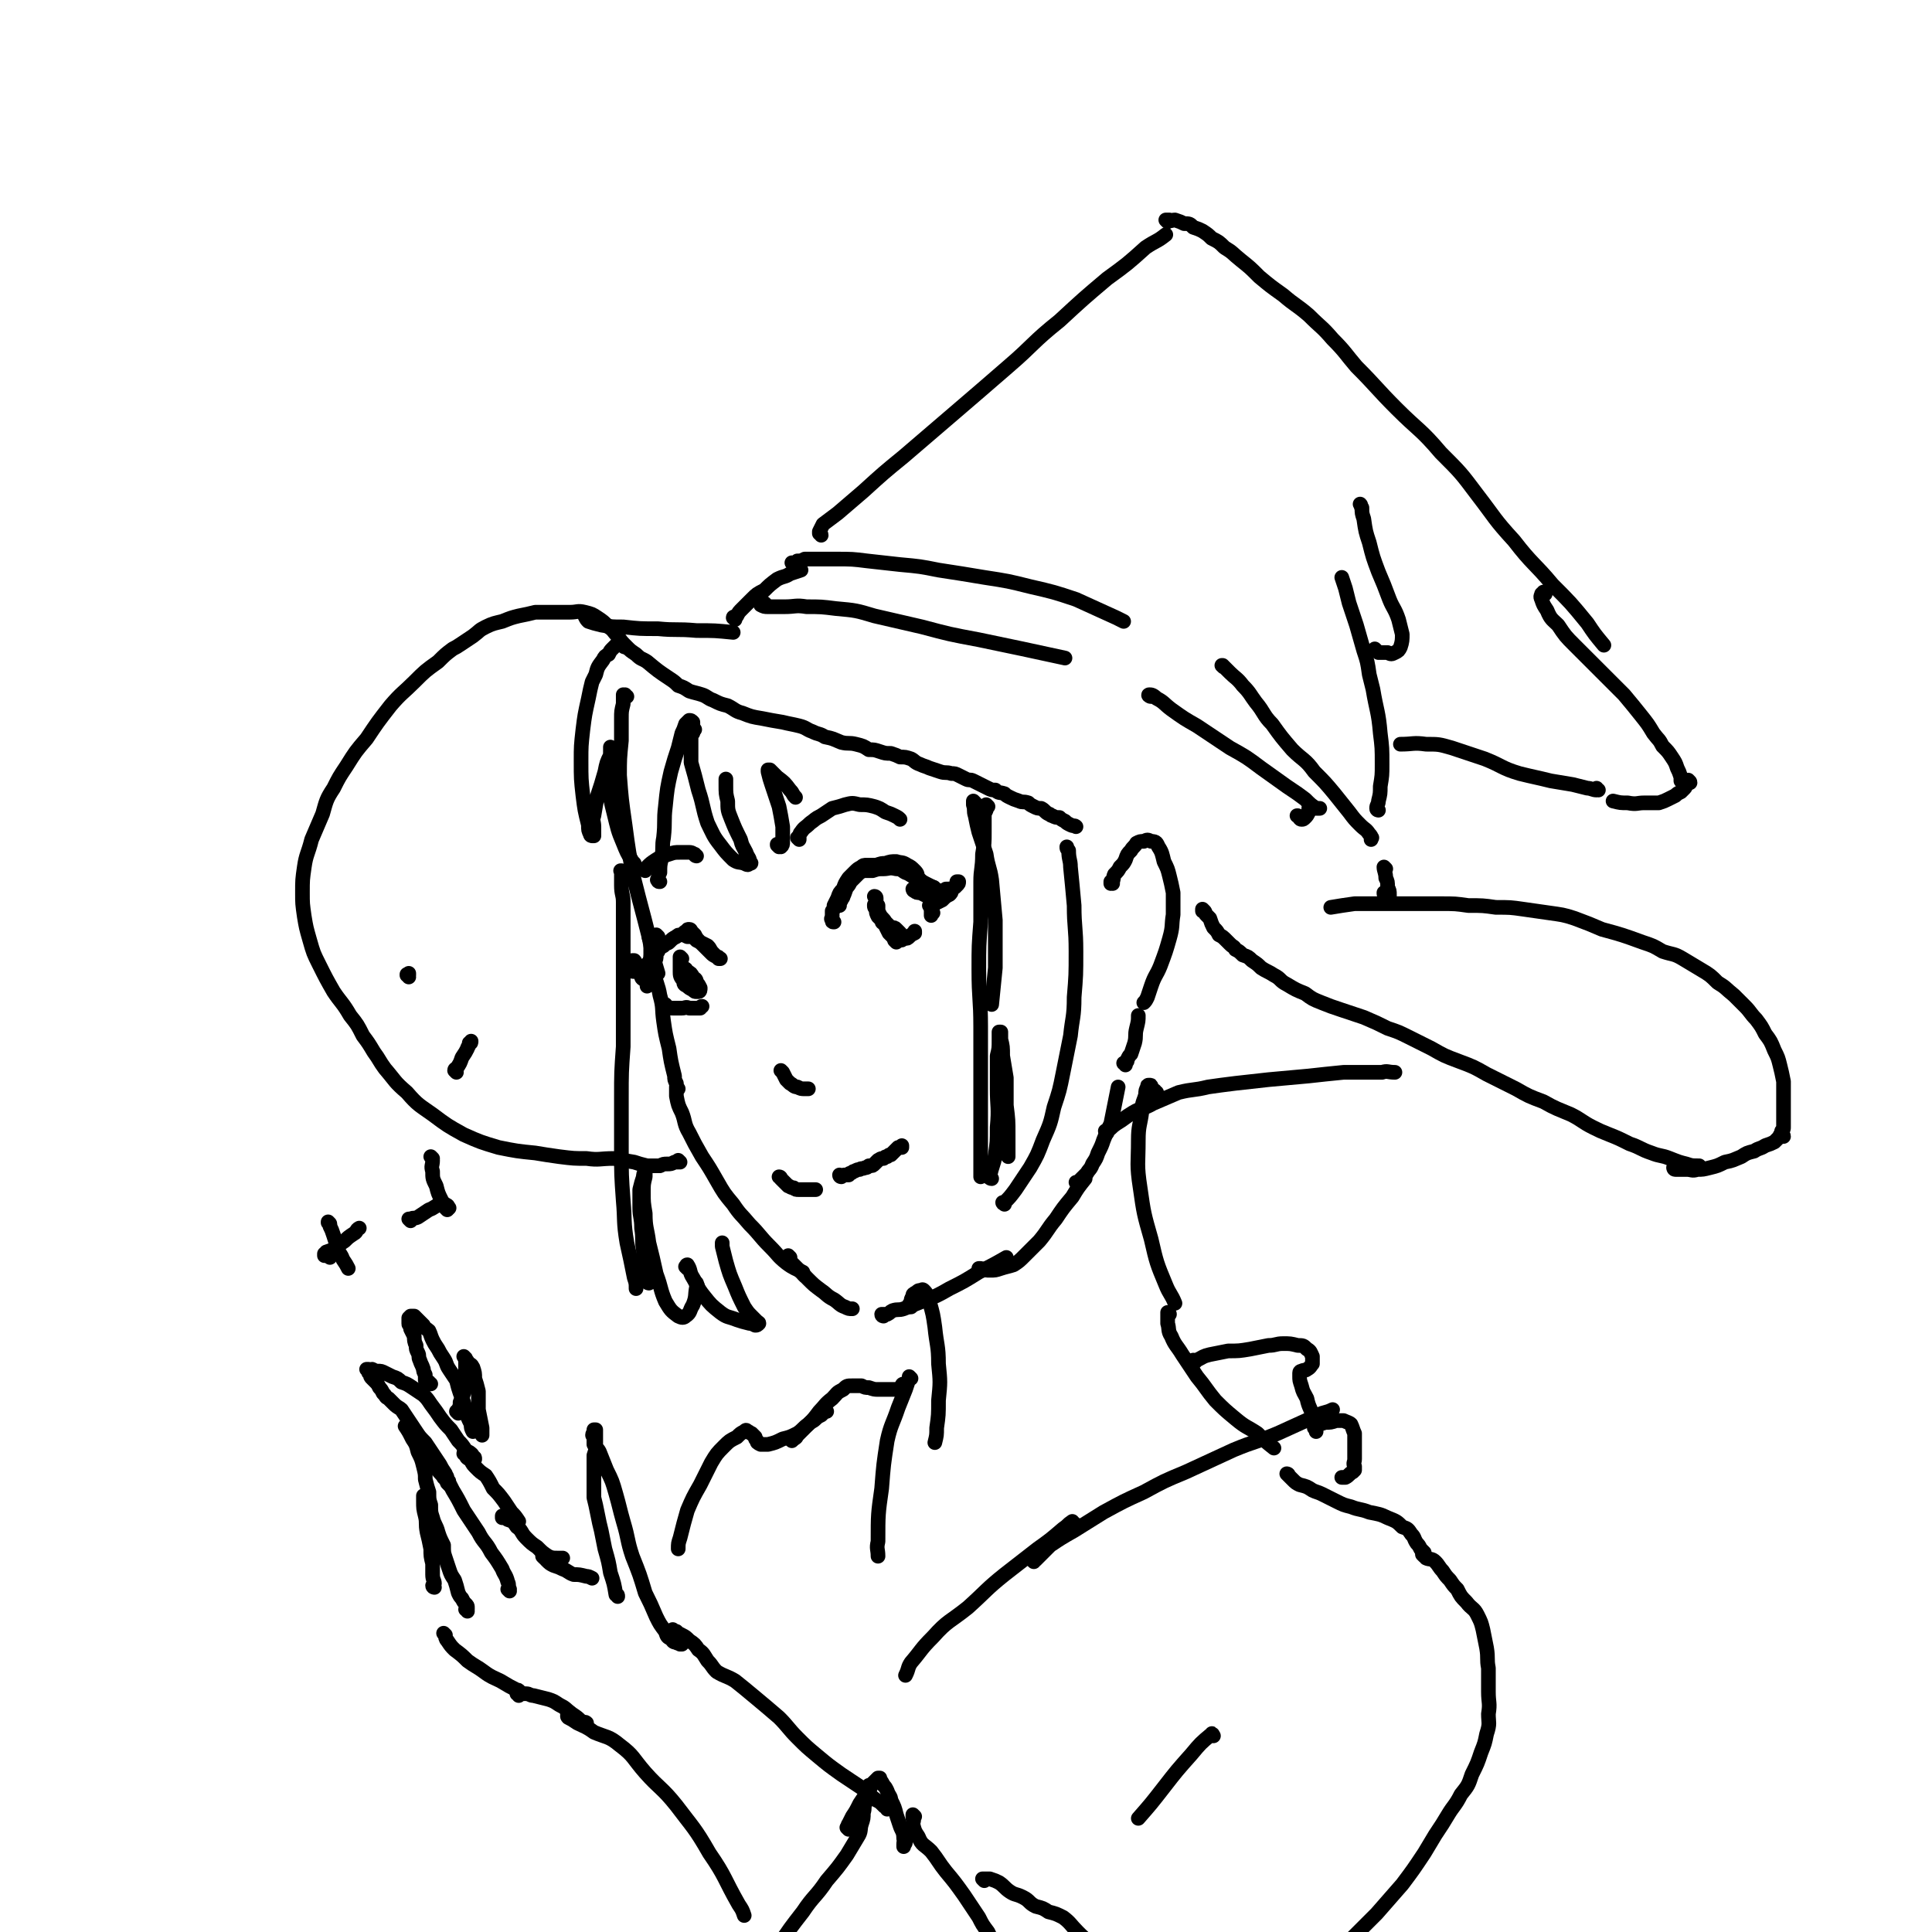 <svg viewBox='0 0 1054 1054' version='1.1' xmlns='http://www.w3.org/2000/svg' xmlns:xlink='http://www.w3.org/1999/xlink'><g fill='none' stroke='rgb(0,0,0)' stroke-width='8' stroke-linecap='round' stroke-linejoin='round'><path d='M342,380c-1,0 -1,0 -1,-1 -1,0 0,1 0,1 0,0 0,0 -1,-1 0,0 0,0 0,0 0,0 0,0 0,0 0,0 0,0 0,1 0,2 0,2 0,4 -1,4 -1,4 -1,8 0,6 0,6 0,12 -1,10 -1,10 -1,19 1,13 1,13 3,27 2,15 2,15 5,30 4,16 4,15 8,31 2,10 2,10 5,20 '/><path d='M355,512c0,0 -1,-1 -1,-1 0,1 1,2 1,3 0,3 0,3 0,7 1,5 1,5 2,10 1,6 2,6 3,12 2,7 1,7 2,14 1,7 1,7 3,15 1,7 1,7 3,15 0,2 0,2 1,4 '/><path d='M370,594c-1,0 -1,-2 -1,-1 0,2 0,3 0,5 1,5 1,5 3,9 2,5 1,6 4,11 3,6 3,6 7,13 4,6 4,6 8,13 4,7 4,7 9,13 4,6 4,5 9,11 6,6 5,6 11,12 5,5 4,5 9,9 4,3 5,3 9,5 0,1 0,1 1,2 '/><path d='M431,686c0,0 0,0 -1,-1 0,0 1,1 1,1 0,1 0,1 0,2 2,2 2,2 4,4 3,3 3,3 6,6 3,3 3,3 7,6 3,2 3,3 7,5 3,2 3,3 6,4 2,1 2,1 4,1 '/><path d='M482,718c0,0 -1,0 -1,-1 0,0 1,0 3,0 2,-1 1,-1 3,-2 3,-1 3,0 6,-1 5,-2 5,-2 10,-4 8,-3 8,-3 15,-7 8,-4 8,-4 16,-9 8,-4 8,-4 15,-8 '/><path d='M535,693c0,0 -1,-1 -1,-1 0,0 1,0 1,0 3,1 3,1 5,1 3,0 3,0 6,-1 3,-1 4,-1 7,-2 3,-2 3,-2 6,-5 4,-4 4,-4 8,-8 5,-6 4,-6 9,-12 4,-6 4,-6 9,-12 3,-5 3,-5 7,-10 '/><path d='M588,646c0,-1 0,-1 -1,-1 0,0 1,0 1,0 0,0 0,0 0,0 1,-1 1,-1 2,-2 1,-1 1,-1 3,-3 1,-2 2,-2 3,-5 2,-3 2,-3 3,-6 2,-4 2,-4 3,-7 2,-5 2,-5 4,-9 1,-5 1,-5 2,-10 1,-5 1,-5 2,-10 '/><path d='M614,581c0,0 0,-1 -1,-1 0,0 1,0 1,0 1,-1 1,-1 1,-2 1,-2 1,-2 2,-3 1,-3 1,-3 2,-6 1,-4 0,-4 1,-8 1,-4 1,-4 1,-7 '/><path d='M607,482c0,0 -1,0 -1,-1 0,0 0,1 0,1 2,-2 1,-3 2,-5 2,-2 2,-2 3,-4 2,-2 2,-2 3,-4 1,-3 1,-3 3,-5 1,-2 2,-2 3,-4 2,-1 2,-1 4,-1 2,-1 2,-1 4,0 3,0 3,1 4,3 2,3 2,4 3,8 2,4 2,4 3,8 1,4 1,4 2,9 0,6 0,6 0,12 -1,6 0,6 -2,13 -2,7 -2,7 -5,15 -2,5 -3,5 -5,11 -1,3 -1,3 -2,6 -1,2 -1,2 -2,3 '/><path d='M427,585c0,0 -1,-1 -1,-1 0,0 1,1 1,1 1,2 1,2 2,4 1,1 1,1 2,2 2,1 2,2 4,2 2,1 2,1 4,1 1,0 1,0 2,0 '/><path d='M426,643c0,0 0,-1 -1,-1 0,0 1,0 1,1 0,0 0,0 0,0 1,1 1,1 2,2 1,1 1,1 2,2 1,0 1,1 3,1 1,1 1,1 3,1 2,0 2,0 4,0 1,0 1,0 2,0 1,0 1,0 3,0 '/><path d='M459,642c0,0 -1,0 -1,-1 0,0 0,1 1,1 1,-1 1,-1 2,-1 1,0 1,0 2,0 0,-1 1,-1 1,-1 1,0 1,-1 2,-1 2,-1 2,-1 3,-1 1,-1 1,0 3,-1 1,0 1,0 2,-1 2,0 2,0 3,-1 1,-1 1,-1 2,-2 2,-1 1,-1 3,-1 1,-1 1,-1 2,-1 1,-1 1,-1 2,-1 1,-1 1,-1 2,-2 1,-1 1,-1 2,-2 1,0 1,0 2,0 0,-1 0,-1 0,-1 '/><path d='M458,494c0,-1 0,-1 -1,-1 0,0 1,0 1,0 0,0 0,0 0,0 0,0 0,0 0,-1 1,0 0,0 1,-1 0,-1 1,-1 1,-2 1,-2 1,-3 2,-5 1,-1 1,-1 2,-3 1,-1 1,-1 2,-2 1,-1 1,-1 2,-2 1,-1 1,-1 3,-2 3,0 3,0 5,0 3,-1 3,-1 6,-1 3,0 3,-1 7,0 3,0 3,1 5,2 3,1 3,2 6,3 3,2 3,2 5,3 2,1 2,1 4,2 '/><path d='M455,503c-1,0 -1,0 -1,-1 -1,-1 0,-1 0,-2 0,-1 0,-1 0,-3 1,-1 1,-1 1,-3 1,-2 1,-2 2,-4 1,-3 1,-3 3,-5 1,-3 1,-3 3,-6 2,-2 2,-2 3,-3 2,-2 2,-2 4,-3 1,-1 1,-1 3,-1 2,0 2,0 5,0 3,-1 3,-1 5,-1 3,-1 3,-1 6,-1 3,1 3,0 6,2 2,1 2,1 4,3 2,2 1,2 2,4 1,1 1,1 2,2 '/><path d='M499,486c0,0 -1,-1 -1,-1 0,0 0,1 1,1 1,1 1,1 3,1 2,1 2,1 4,2 2,0 2,0 4,0 1,0 1,0 3,0 2,-1 2,-1 4,-3 1,0 1,0 1,-1 '/><path d='M510,485c0,0 -1,-1 -1,-1 1,0 1,1 2,2 2,0 2,0 3,0 2,0 2,0 4,-1 1,0 1,0 3,-1 1,-1 1,-1 1,-1 1,-1 1,-1 1,-2 -1,0 -1,0 -1,0 0,0 0,0 0,0 '/><path d='M511,488c0,0 -1,0 -1,-1 0,0 0,1 1,1 1,-1 1,-1 3,-2 1,0 1,0 2,-1 1,0 1,0 2,0 1,0 1,0 1,0 0,1 0,1 0,1 0,1 0,1 -1,2 -2,1 -2,1 -4,3 -2,1 -2,1 -4,2 -1,1 -1,0 -2,1 -1,0 -1,0 -1,0 0,0 1,-1 1,-1 '/><path d='M507,488c0,-1 0,-2 -1,-1 0,0 1,0 1,1 0,1 0,1 1,1 0,1 0,1 0,2 0,2 0,2 0,3 0,2 0,2 0,3 0,1 0,1 0,2 0,0 0,1 0,0 0,0 0,0 0,-1 0,0 0,0 1,0 '/><path d='M489,514c-1,-1 -1,-1 -1,-1 0,0 0,0 0,0 1,0 1,0 2,0 2,0 2,0 3,-1 2,0 2,0 3,-1 1,-1 1,-1 3,-2 0,0 0,0 0,-1 '/><path d='M374,510c-1,0 -1,-1 -1,-1 0,0 0,0 0,0 0,0 0,0 0,0 1,-1 1,-1 2,-1 0,-1 0,-1 1,-1 1,0 1,1 1,1 1,1 1,1 2,2 1,2 1,2 3,4 2,1 2,1 4,2 2,2 1,2 3,4 1,1 1,1 2,2 1,0 1,0 1,1 0,0 0,0 1,0 0,0 -1,0 -1,0 0,-1 0,-1 -1,-1 -2,-1 -2,-1 -3,-2 -2,-2 -2,-2 -4,-4 -2,-2 -2,-2 -4,-3 -1,-1 -1,-1 -2,-2 -2,0 -2,0 -3,0 -2,-1 -2,-1 -3,-1 -2,0 -2,0 -3,1 -2,1 -2,1 -4,3 -1,1 -1,0 -3,2 -2,1 -2,1 -3,2 -1,1 -2,1 -2,3 -1,1 -1,2 -1,3 0,1 0,1 0,1 '/><path d='M360,516c0,0 -1,-1 -1,-1 0,0 0,0 0,1 0,0 0,0 0,0 0,0 0,0 0,1 0,1 0,1 0,2 -1,1 -1,1 -1,2 0,2 0,2 -1,4 0,1 0,1 0,2 0,1 0,1 0,1 0,0 0,0 0,0 0,0 -1,0 -1,-1 0,0 0,0 0,-1 '/><path d='M359,511c0,0 -1,-1 -1,-1 0,0 0,0 0,0 0,1 0,1 0,2 -1,2 -1,2 -1,4 -1,3 -1,3 -2,6 0,3 -1,3 -1,6 -1,3 -1,3 -1,6 0,1 0,1 0,3 0,0 0,0 0,1 '/><path d='M359,516c-1,0 -1,0 -1,-1 0,0 0,1 0,1 0,1 0,1 0,2 -1,2 -1,2 -2,4 -1,1 -1,1 -2,3 -1,1 -1,1 -2,2 -2,2 -2,2 -3,3 -2,0 -2,0 -3,0 -1,0 -2,0 -2,-1 -1,0 -1,-1 -1,-2 0,-1 0,-1 0,-1 1,-1 1,-1 2,-2 0,0 0,0 0,0 1,0 1,0 1,0 1,1 0,1 1,2 1,2 0,2 1,4 1,1 1,1 2,3 0,1 1,1 2,2 '/><path d='M364,549c0,0 -1,0 -1,-1 0,0 0,1 1,1 1,1 2,1 3,1 2,0 2,0 5,0 2,0 2,-1 4,0 1,0 1,0 3,0 1,0 1,0 3,0 0,0 0,-1 1,-1 '/><path d='M372,523c0,0 -1,-1 -1,-1 0,0 0,1 0,1 0,1 0,1 0,2 0,3 0,3 0,5 0,2 0,3 2,5 0,2 0,2 2,3 1,1 1,1 3,2 1,1 1,1 2,1 0,0 1,0 1,0 1,0 1,-1 1,-2 -1,-2 -1,-2 -2,-3 0,-2 -1,-2 -2,-3 -1,-2 -1,-2 -3,-3 -1,-1 0,-1 -2,-2 0,0 0,0 -1,0 0,-1 0,-1 0,-1 0,1 0,1 0,2 0,1 0,1 1,2 0,1 0,1 1,2 '/><path d='M478,490c0,0 0,-1 -1,-1 0,0 1,0 1,1 0,0 0,0 0,0 0,1 0,1 0,2 0,1 0,1 1,2 0,2 0,2 0,4 1,2 1,2 2,4 0,2 1,1 2,3 1,2 1,2 2,4 1,1 1,1 2,2 1,0 1,0 2,0 0,0 1,1 1,0 0,0 0,0 1,-1 0,0 0,0 0,0 0,-1 0,-1 0,-1 -1,-1 -1,-1 -2,-2 -1,-1 -1,-1 -3,-1 -1,-1 -1,-1 -2,-2 -2,-1 -2,-1 -3,-2 -1,-1 -1,-1 -2,-2 -1,-2 -1,-2 -1,-4 -1,-1 -1,-1 -1,-2 0,0 0,0 0,0 0,-1 0,0 0,0 0,1 1,1 1,1 1,2 1,2 2,4 1,2 2,2 3,4 1,1 1,1 2,2 1,1 2,1 3,2 0,0 0,0 1,0 '/><path d='M436,458c0,0 0,-1 -1,-1 0,0 1,1 1,1 0,0 0,0 0,-1 0,-1 0,-2 1,-3 2,-3 2,-2 5,-5 3,-2 2,-2 6,-4 3,-2 3,-2 6,-4 4,-1 4,-1 7,-2 4,-1 4,-1 8,0 4,0 4,0 8,1 3,1 3,1 6,3 3,1 3,1 5,2 2,1 2,1 3,2 0,0 0,0 0,0 '/><path d='M380,467c0,0 -1,0 -1,-1 0,0 0,1 0,0 -1,0 -1,-1 -3,-1 -2,0 -2,0 -5,0 -3,0 -3,0 -6,1 -3,1 -4,1 -7,3 -3,2 -3,2 -5,4 -1,1 -1,1 -1,2 '/><path d='M371,634c0,0 0,0 -1,-1 0,0 0,1 0,1 -1,0 -1,0 -2,0 -2,1 -2,1 -4,1 -2,0 -2,0 -4,1 -3,0 -3,0 -7,0 -4,-1 -4,-1 -7,-2 -6,-1 -6,-1 -11,-2 -8,0 -8,1 -15,0 -7,0 -7,0 -15,-1 -7,-1 -7,-1 -13,-2 -10,-1 -10,-1 -20,-3 -10,-3 -10,-3 -19,-7 -9,-5 -9,-5 -17,-11 -7,-5 -8,-5 -14,-12 -7,-6 -6,-6 -12,-13 -3,-4 -3,-5 -6,-9 -3,-5 -3,-5 -6,-9 -3,-6 -3,-6 -7,-11 -4,-7 -5,-7 -9,-13 -4,-7 -4,-7 -8,-15 -3,-6 -3,-6 -5,-13 -2,-7 -2,-7 -3,-13 -1,-7 -1,-7 -1,-13 0,-7 0,-7 1,-14 1,-7 2,-7 4,-15 3,-7 3,-7 6,-14 2,-7 2,-8 6,-14 3,-6 3,-6 7,-12 5,-8 5,-8 11,-15 6,-9 6,-9 13,-18 6,-7 7,-7 13,-13 6,-6 6,-6 13,-11 4,-4 4,-4 8,-7 2,-1 2,-1 5,-3 3,-2 3,-2 6,-4 4,-3 3,-3 7,-5 4,-2 5,-2 9,-3 5,-2 5,-2 9,-3 5,-1 5,-1 9,-2 3,0 3,0 6,0 3,0 3,0 6,0 3,0 3,0 7,0 4,0 4,-1 8,0 4,1 4,1 7,3 3,2 3,2 6,5 3,2 2,2 5,5 2,3 2,3 5,6 2,2 2,2 5,4 3,3 3,2 6,4 6,5 6,5 12,9 3,2 3,2 5,4 3,1 3,1 6,3 3,1 4,1 7,2 3,1 3,2 6,3 4,2 4,2 8,3 4,2 4,3 8,4 5,2 5,2 11,3 5,1 5,1 11,2 4,1 5,1 9,2 4,1 4,2 7,3 4,2 4,1 7,3 5,1 4,1 9,3 4,1 4,0 8,1 4,1 4,1 7,3 3,0 3,0 6,1 3,1 3,1 6,1 3,1 3,1 5,2 3,0 3,0 6,1 2,1 2,2 5,3 2,1 3,1 5,2 3,1 3,1 6,2 3,1 3,0 6,1 2,0 2,0 4,1 2,1 2,1 4,2 2,1 2,0 4,1 2,1 2,1 4,2 2,1 2,1 4,2 2,1 2,1 4,1 2,2 2,1 5,2 1,1 1,1 3,2 2,1 2,1 5,2 2,1 2,0 5,1 1,1 1,1 3,2 2,1 2,1 4,1 2,1 2,2 4,3 1,0 1,1 2,1 2,1 2,1 4,1 1,1 1,1 3,2 1,1 1,1 3,2 2,1 2,0 3,1 '/><path d='M657,497c0,0 -1,-1 -1,-1 0,0 0,0 0,1 1,0 1,0 1,0 1,1 0,1 1,2 1,1 1,1 2,2 1,3 1,3 2,5 2,2 2,2 3,4 2,1 2,1 4,3 1,1 1,1 2,2 2,2 2,1 3,3 2,1 2,1 4,3 3,1 3,1 5,3 3,2 3,2 5,4 3,2 4,2 7,4 4,2 3,3 7,5 5,3 5,3 10,5 4,3 4,3 9,5 5,2 5,2 11,4 6,2 6,2 12,4 7,3 7,3 13,6 6,2 6,2 12,5 6,3 6,3 12,6 7,4 7,4 15,7 8,3 8,3 15,7 8,4 8,4 16,8 7,4 7,4 15,7 7,4 8,4 15,7 6,3 6,4 12,7 4,2 4,2 9,4 5,2 5,2 11,5 6,2 6,3 12,5 5,2 5,1 10,3 5,2 5,2 9,3 3,1 3,1 7,1 '/><path d='M914,638c0,0 -1,-1 -1,-1 0,0 0,1 1,1 0,0 0,0 0,0 1,0 1,0 2,0 2,0 2,0 4,0 3,0 3,1 6,0 3,0 3,0 7,-1 4,-1 4,-1 8,-3 5,-1 4,-1 9,-3 3,-2 3,-2 7,-3 3,-2 3,-1 6,-3 3,-1 3,-1 5,-2 1,-1 1,-1 2,-2 1,-1 1,-2 2,-3 0,0 0,0 0,0 '/><path d='M973,620c0,-1 -1,-1 -1,-1 0,0 0,0 0,0 1,0 0,0 0,-1 0,0 0,0 0,-1 1,-1 1,-1 1,-2 0,-1 0,-1 0,-1 0,-1 0,-1 0,-2 0,-1 0,-1 0,-2 0,-2 0,-2 0,-3 0,-2 0,-2 0,-4 0,-3 0,-3 0,-6 0,-4 0,-4 0,-7 -1,-5 -1,-5 -2,-9 -1,-4 -1,-4 -3,-8 -2,-5 -2,-5 -5,-9 -2,-4 -2,-4 -5,-8 -3,-3 -3,-4 -6,-7 -3,-3 -3,-3 -6,-6 -5,-4 -4,-4 -9,-7 -4,-4 -4,-4 -9,-7 -5,-3 -5,-3 -10,-6 -5,-3 -5,-2 -11,-4 -5,-3 -5,-3 -11,-5 -11,-4 -11,-4 -22,-7 -7,-3 -7,-3 -15,-6 -6,-2 -7,-2 -14,-3 -7,-1 -7,-1 -14,-2 -7,-1 -7,-1 -15,-1 -7,-1 -7,-1 -15,-1 -7,-1 -7,-1 -15,-1 -8,0 -8,0 -17,0 -7,0 -7,0 -15,0 -8,0 -8,0 -15,0 -7,1 -7,1 -13,2 '/><path d='M604,618c0,0 -1,-1 -1,-1 0,0 0,0 1,0 3,-2 2,-2 5,-4 5,-3 4,-3 9,-6 5,-3 6,-2 11,-5 7,-3 7,-3 14,-6 8,-2 8,-1 16,-3 7,-1 7,-1 15,-2 9,-1 9,-1 18,-2 11,-1 11,-1 22,-2 9,-1 9,-1 19,-2 11,0 11,0 21,0 3,-1 3,0 7,0 '/><path d='M320,336c0,0 -1,-1 -1,-1 0,0 0,0 0,1 1,0 0,0 0,0 1,2 1,2 2,3 3,1 3,1 7,2 6,1 6,1 12,1 9,1 9,1 19,1 10,1 10,0 21,1 10,0 10,0 20,1 '/><path d='M401,338c0,-1 -1,-1 -1,-1 0,-1 1,0 1,0 0,0 0,-1 1,-1 1,-2 1,-2 3,-4 2,-2 2,-2 5,-5 3,-3 3,-3 7,-5 3,-3 3,-3 7,-6 4,-2 4,-1 7,-3 3,-1 3,-1 6,-2 '/><path d='M433,308c0,0 0,-1 -1,-1 0,0 1,1 1,1 0,0 0,0 0,0 0,-1 0,-1 0,-1 1,0 1,0 2,-1 2,0 2,0 4,-1 4,0 4,0 8,0 5,0 5,0 9,0 9,0 9,0 17,1 9,1 9,1 18,2 11,1 11,1 21,3 13,2 13,2 25,4 13,2 13,2 25,5 13,3 13,3 25,7 11,5 11,5 22,10 2,1 2,1 4,2 '/><path d='M668,364c-1,0 -1,-1 -1,-1 -1,0 0,0 0,0 0,0 0,0 0,0 2,2 2,2 4,4 3,3 4,3 7,7 4,4 4,5 7,9 5,6 4,7 9,12 5,7 5,7 11,14 6,6 7,5 12,12 6,6 6,6 11,12 4,5 4,5 8,10 3,4 3,4 6,7 3,3 3,2 5,5 1,1 1,1 1,2 1,0 0,0 0,1 '/><path d='M756,474c0,0 -1,-1 -1,-1 0,2 1,3 1,6 1,2 1,2 1,5 1,2 1,2 1,4 0,1 0,1 0,2 0,0 0,0 0,0 -1,-1 -1,-1 -2,-1 -1,-1 -1,-1 -1,-2 '/><path d='M418,330c0,0 -1,-1 -1,-1 0,0 0,0 0,1 0,0 0,0 -1,0 -1,0 -1,0 -1,0 0,0 0,0 0,0 2,1 2,1 4,1 4,0 4,0 9,0 6,0 6,-1 12,0 8,0 8,0 16,1 11,1 11,1 21,4 13,3 13,3 26,6 15,4 15,4 31,7 24,5 24,5 47,10 '/><path d='M628,380c-1,0 -2,-1 -1,-1 1,0 2,0 4,2 4,2 4,3 8,6 7,5 7,5 14,9 9,6 9,6 18,12 9,5 9,5 17,11 7,5 7,5 14,10 6,4 6,4 10,7 3,3 3,3 6,5 1,0 1,0 2,0 '/><path d='M709,446c-1,-1 -1,-1 -1,-1 -1,0 0,0 0,0 1,1 1,2 2,2 1,0 1,0 2,-1 1,-1 1,-1 2,-3 0,-1 0,-1 0,-2 '/><path d='M448,292c0,-1 -1,-1 -1,-1 0,-1 0,0 0,0 0,-1 0,-1 0,-1 1,-2 1,-2 2,-4 4,-3 4,-3 8,-6 7,-6 7,-6 14,-12 11,-10 11,-10 22,-19 14,-12 14,-12 28,-24 14,-12 14,-12 29,-25 14,-12 13,-13 28,-25 13,-12 13,-12 26,-23 11,-8 11,-8 21,-17 6,-4 6,-3 11,-7 '/><path d='M752,442c0,0 -1,0 -1,-1 0,-2 1,-2 1,-4 1,-4 1,-4 1,-8 1,-6 1,-6 1,-12 0,-9 0,-9 -1,-17 -1,-12 -2,-12 -4,-24 -1,-4 -1,-4 -2,-8 -1,-7 -1,-7 -3,-13 -2,-7 -2,-7 -4,-14 -2,-6 -2,-6 -4,-12 -1,-4 -1,-4 -2,-8 -1,-3 -1,-3 -2,-6 '/><path d='M751,355c0,0 -1,-1 -1,-1 0,0 0,1 0,1 1,0 1,0 2,1 2,0 3,0 5,0 2,1 2,1 4,0 2,-1 2,-1 3,-3 1,-3 1,-4 1,-7 -1,-4 -1,-4 -2,-8 -2,-6 -3,-6 -5,-11 -3,-8 -3,-8 -6,-15 -3,-8 -3,-8 -5,-16 -2,-6 -2,-6 -3,-13 -1,-3 -1,-3 -1,-6 -1,-1 0,-1 -1,-2 '/><path d='M637,121c0,0 -1,-1 -1,-1 0,0 1,0 2,0 1,1 1,0 3,0 3,1 3,1 5,2 3,0 3,0 5,2 3,1 3,1 5,2 3,2 3,2 5,4 4,2 4,2 7,5 5,3 4,3 9,7 5,4 5,4 10,9 6,5 6,5 13,10 7,6 7,5 14,11 7,7 7,6 13,13 7,7 7,8 13,15 11,11 11,12 22,23 12,12 13,11 24,24 11,11 11,11 20,23 10,13 9,13 20,25 10,13 11,12 21,24 10,10 10,10 19,21 4,6 4,6 9,12 '/><path d='M843,324c0,0 0,-1 -1,-1 0,0 1,0 0,0 0,1 0,0 -1,1 0,1 -1,1 0,3 1,3 1,3 3,6 2,5 3,5 6,8 4,6 4,6 9,11 5,5 5,5 9,9 4,4 4,4 8,8 5,5 5,5 10,10 5,6 5,6 9,11 4,5 4,5 7,10 3,4 3,3 5,7 3,3 3,3 5,6 2,3 2,3 3,6 1,2 1,2 2,5 0,1 0,1 0,1 0,1 0,1 0,1 '/><path d='M922,427c0,-1 -1,-1 -1,-1 0,-1 0,0 0,0 0,0 0,0 0,0 -1,1 0,1 -1,2 -1,1 0,1 -1,2 -1,1 -1,1 -2,2 -2,1 -2,1 -3,2 -2,1 -2,1 -4,2 -2,1 -2,1 -5,2 -4,0 -4,0 -8,0 -4,0 -4,1 -9,0 -4,0 -4,0 -8,-1 '/><path d='M872,431c-1,0 -1,-1 -1,-1 0,0 0,1 0,1 -2,0 -3,-1 -5,-1 -4,-1 -4,-1 -8,-2 -6,-1 -6,-1 -12,-2 -8,-2 -9,-2 -17,-4 -10,-3 -9,-4 -19,-8 -9,-3 -9,-3 -18,-6 -7,-2 -7,-2 -14,-2 -7,-1 -7,0 -14,0 '/><path d='M497,713c0,-1 -1,-1 -1,-1 0,-1 1,-1 1,-2 0,-1 0,-1 1,-3 0,-1 0,-1 2,-2 1,-1 1,-1 2,-1 1,0 1,-1 2,0 2,2 2,3 3,6 2,7 2,7 3,14 1,10 2,10 2,20 1,10 1,10 0,20 0,8 0,8 -1,15 0,4 0,4 -1,8 '/><path d='M532,438c0,0 -1,-1 -1,-1 0,0 0,0 0,0 0,1 0,1 0,2 1,3 0,3 1,6 1,5 1,5 2,9 2,6 2,6 4,12 1,7 2,7 3,14 1,11 1,11 2,22 0,13 0,13 0,26 -1,10 -1,10 -2,20 '/><path d='M539,440c0,0 -1,-1 -1,-1 0,0 0,1 0,1 0,1 0,1 0,2 -1,2 -1,2 -1,4 0,4 0,4 0,8 0,6 0,6 -1,12 0,8 -1,8 -1,15 0,11 0,11 0,22 -1,13 -1,13 -1,26 0,16 1,16 1,31 0,17 0,17 0,33 0,17 0,17 0,33 0,8 0,8 0,16 '/><path d='M541,643c-1,0 -2,-1 -1,-1 1,-6 2,-6 3,-12 1,-7 1,-7 1,-15 1,-11 0,-11 0,-21 0,-9 0,-9 0,-18 1,-4 1,-4 1,-9 0,-2 0,-3 0,-4 0,0 1,0 1,0 0,2 0,2 0,4 1,4 1,4 1,9 1,6 1,6 2,12 0,8 0,8 0,15 1,8 1,8 1,16 0,6 0,6 0,12 '/><path d='M548,657c0,0 -1,-1 -1,-1 0,0 0,1 1,0 3,-3 3,-3 6,-7 4,-6 4,-6 8,-12 4,-7 4,-7 7,-15 4,-9 4,-9 6,-18 3,-9 3,-9 5,-19 2,-10 2,-10 4,-20 1,-10 2,-10 2,-21 1,-12 1,-12 1,-25 0,-13 -1,-13 -1,-25 -1,-11 -1,-11 -2,-21 0,-4 -1,-4 -1,-9 -1,-1 -1,-1 -1,-2 '/><path d='M340,476c-1,0 -1,-1 -1,-1 -1,0 0,0 0,0 0,1 0,1 0,3 0,2 0,2 0,5 0,5 1,5 1,9 0,6 0,6 0,13 0,8 0,8 0,17 0,12 0,12 0,24 0,13 0,13 0,25 -1,14 -1,14 -1,28 0,14 0,14 0,28 0,14 0,14 1,28 1,11 0,11 2,23 2,9 2,9 4,19 1,3 1,3 1,6 '/><path d='M354,700c0,0 -1,0 -1,-1 -1,-2 0,-2 0,-4 -1,-6 -2,-6 -2,-13 -1,-6 0,-6 -1,-12 0,-6 -1,-6 -1,-11 0,-5 0,-5 0,-10 1,-4 1,-4 2,-7 0,-1 0,-2 1,-2 0,0 0,1 0,2 -1,4 -1,4 -1,8 0,6 0,6 1,12 0,8 1,8 2,16 2,8 2,8 4,17 3,8 2,8 5,15 3,5 3,5 7,8 2,1 3,1 4,0 3,-2 2,-3 4,-6 2,-5 1,-5 2,-10 1,-1 0,-1 0,-2 '/><path d='M375,692c0,0 -1,-1 -1,-1 0,0 1,0 1,0 0,0 -1,-1 0,-1 0,0 0,0 0,0 2,3 1,4 3,7 3,5 2,5 6,10 4,5 4,5 9,9 4,3 4,2 9,4 3,1 3,1 7,2 1,0 1,0 3,1 1,0 1,0 2,-1 0,0 0,0 0,0 0,-1 -1,0 -1,-1 -1,-1 -1,-1 -3,-3 -2,-2 -2,-2 -4,-5 -3,-6 -3,-6 -5,-11 -3,-7 -3,-7 -5,-14 -1,-4 -1,-4 -2,-8 0,-1 0,-1 0,-2 '/><path d='M341,353c0,0 -1,0 -1,-1 0,0 0,0 0,0 0,0 0,0 0,0 0,-1 -1,-1 -1,-1 -1,0 -1,0 -1,0 -1,1 -1,1 -2,1 -1,1 -1,1 -2,2 -1,1 -1,1 -2,3 -2,1 -2,1 -3,3 -3,4 -3,4 -4,8 -1,2 -1,2 -2,4 -1,4 -1,4 -2,9 -2,9 -2,9 -3,17 -1,9 -1,9 -1,17 0,10 0,10 1,19 1,8 1,8 3,16 0,3 0,3 1,5 0,1 1,1 1,1 0,0 1,0 1,0 0,0 0,-1 0,-1 0,-2 0,-2 0,-4 0,-3 -1,-3 0,-6 1,-6 1,-6 2,-11 2,-6 2,-6 4,-13 1,-5 1,-5 3,-9 0,-2 0,-2 0,-4 0,0 0,-1 0,0 0,0 0,0 0,1 0,4 0,4 -1,7 0,6 0,6 0,12 1,8 1,8 3,16 2,8 2,9 5,16 2,5 2,5 5,10 1,1 1,1 1,1 '/><path d='M360,481c-1,0 -1,0 -1,-1 -1,0 0,0 0,0 0,-2 0,-2 1,-4 0,-4 0,-4 1,-8 1,-6 0,-6 1,-11 1,-9 0,-9 1,-17 1,-10 1,-10 3,-19 2,-7 2,-7 4,-13 1,-4 1,-4 2,-8 1,-2 1,-2 2,-5 1,-1 1,-1 2,-2 0,0 0,0 0,0 1,0 1,0 2,1 0,1 0,1 0,2 0,1 0,1 0,2 0,0 0,0 0,0 1,0 1,0 1,0 0,0 0,0 0,0 '/><path d='M378,400c0,-1 0,-1 -1,-1 0,0 1,0 1,0 0,0 -1,0 -1,1 0,1 0,1 0,2 0,2 0,2 0,5 0,4 0,4 0,9 2,7 2,7 4,15 3,9 2,9 5,18 3,6 3,7 7,12 3,4 3,4 7,8 3,2 3,1 6,2 2,1 2,1 3,0 1,0 1,0 0,-1 0,-2 -1,-2 -2,-5 -2,-4 -2,-3 -3,-7 -3,-6 -3,-6 -5,-11 -2,-5 -2,-5 -2,-10 -1,-4 -1,-4 -1,-9 0,-2 0,-2 0,-3 '/><path d='M425,462c-1,-1 -1,-1 -1,-1 0,-1 0,0 0,0 1,0 1,1 2,1 1,-1 1,-1 1,-3 0,-4 0,-4 0,-8 -1,-6 -1,-6 -2,-11 -2,-6 -2,-6 -4,-12 -1,-3 -1,-3 -2,-7 0,-1 0,-1 0,-1 0,0 0,0 1,0 2,2 2,2 4,4 4,3 4,3 7,7 2,2 1,2 3,4 '/><path d='M631,596c-1,0 -1,-1 -1,-1 0,0 0,0 0,0 0,0 -1,0 -1,0 -1,-1 0,-1 -1,-2 0,-1 0,-1 -1,-1 0,0 0,0 0,0 -1,0 -1,0 -1,1 -1,2 -1,2 -1,4 -1,4 -2,4 -2,9 -1,8 -2,8 -2,16 0,13 -1,13 1,26 2,14 2,14 6,28 3,13 3,13 8,25 2,5 3,5 5,10 '/><path d='M372,896c0,-1 -1,-1 -1,-1 0,0 1,0 1,1 0,0 0,0 0,1 -1,0 -1,0 -1,0 -1,-1 -1,0 -2,-1 -2,0 -2,-1 -3,-2 -2,-1 -2,-1 -3,-4 -3,-4 -3,-4 -5,-8 -3,-7 -3,-7 -6,-13 -3,-10 -3,-10 -7,-20 -3,-9 -2,-9 -5,-19 -2,-7 -2,-8 -4,-15 -2,-7 -2,-7 -5,-13 -2,-5 -2,-5 -4,-10 -1,-2 -2,-2 -3,-4 0,-2 0,-2 0,-4 -1,-1 -1,-1 0,-3 0,0 0,0 0,0 0,-1 0,-1 0,-1 1,0 1,0 1,0 0,0 0,0 0,0 0,0 0,0 0,0 0,1 0,1 0,1 0,0 0,0 0,1 0,0 0,0 0,1 0,1 0,1 0,2 0,0 0,0 0,1 0,2 0,2 0,3 0,2 0,2 -1,5 0,2 0,1 0,3 0,3 0,3 0,6 0,3 0,3 0,7 0,3 0,3 0,7 1,4 1,4 2,9 1,5 1,5 2,9 1,5 1,5 2,10 2,7 2,7 3,13 2,6 2,6 3,12 1,0 1,0 1,1 '/><path d='M278,868c0,0 -1,-1 -1,-1 0,0 0,0 1,0 0,0 0,0 0,0 -1,-2 0,-2 -1,-4 -1,-4 -2,-4 -3,-7 -3,-5 -3,-5 -6,-9 -3,-6 -4,-5 -7,-11 -4,-6 -4,-6 -8,-12 -3,-6 -3,-6 -6,-11 -2,-4 -2,-4 -5,-7 -1,-2 -2,-2 -3,-4 -2,-1 -1,-1 -2,-2 '/><path d='M245,810c0,0 -1,-1 -1,-1 0,0 1,1 1,1 0,-2 0,-2 -1,-3 0,-2 -1,-2 -1,-3 -2,-3 -2,-3 -3,-5 -2,-3 -2,-3 -4,-6 -2,-3 -2,-3 -4,-6 -3,-3 -3,-3 -5,-6 -2,-3 -2,-3 -4,-6 -2,-3 -2,-3 -4,-6 -1,-1 -2,-1 -4,-3 -1,-1 -1,-1 -3,-3 -2,-1 -1,-1 -3,-3 -1,-2 -1,-2 -2,-3 -1,-2 -1,-2 -2,-3 -1,-1 -1,-1 -2,-2 -1,-1 -1,-1 -1,-3 -1,0 -1,0 -1,-1 0,0 0,0 0,-1 0,0 0,0 0,0 0,1 -1,0 -1,0 0,0 1,0 1,0 1,1 1,0 2,0 2,1 2,1 3,1 2,0 2,0 4,1 2,1 2,1 4,2 3,1 3,1 5,3 3,1 3,1 6,3 3,2 3,2 6,4 2,2 2,2 4,5 3,4 3,4 5,7 3,4 3,4 6,7 2,3 2,3 4,6 2,2 2,2 4,5 1,1 2,1 3,2 1,1 1,1 1,2 1,0 1,0 1,1 0,0 0,0 0,0 '/><path d='M254,794c0,-1 -1,-1 -1,-1 0,-1 1,0 1,0 0,1 0,1 0,1 1,2 1,1 3,3 1,2 1,2 3,4 2,2 2,2 5,4 2,3 2,3 4,7 3,3 3,3 6,7 2,3 2,3 4,6 2,2 2,2 4,5 '/><path d='M255,879c0,-1 0,-1 -1,-1 0,-1 1,0 1,0 0,0 0,-1 0,-1 0,-1 0,-1 -1,-2 -1,-1 -1,-1 -2,-3 -1,-1 -1,-1 -2,-3 -1,-4 -1,-4 -2,-7 -2,-3 -2,-3 -3,-6 -1,-3 -1,-3 -2,-6 -1,-3 -1,-3 -1,-7 -2,-4 -2,-4 -3,-7 -1,-4 -2,-4 -3,-8 -1,-3 -1,-3 -1,-7 -1,-3 -1,-3 -1,-7 -1,-3 -1,-3 -2,-7 0,-3 0,-3 -1,-7 -1,-4 -1,-4 -3,-8 -1,-4 -1,-4 -3,-7 -2,-4 -2,-4 -4,-7 '/><path d='M235,755c-1,0 -1,-1 -1,-1 -1,0 0,0 0,1 0,0 0,0 -1,0 0,-1 0,-1 0,-1 0,0 -1,0 -1,-1 0,0 0,0 0,-1 0,-1 0,-1 0,-2 -1,-2 -1,-2 -1,-3 -1,-3 -1,-2 -2,-5 -1,-2 0,-2 -1,-4 -1,-2 -1,-2 -1,-4 -1,-2 -1,-3 -1,-5 -1,-2 -1,-2 -2,-4 0,-1 0,-1 0,-2 -1,-1 -1,0 -1,-1 0,0 0,0 0,-1 0,0 0,0 0,-1 0,-1 0,-1 0,-1 1,-1 1,-1 1,-1 1,0 1,0 2,0 1,1 1,1 2,2 2,2 2,2 3,3 1,2 2,2 3,3 1,2 1,3 2,5 1,2 1,2 3,5 1,2 1,2 3,5 2,3 1,3 3,6 2,3 2,3 4,6 1,4 1,4 2,7 2,5 2,5 3,9 1,4 1,4 3,8 0,2 0,2 1,4 '/><path d='M237,866c0,0 -1,0 -1,-1 0,0 1,0 1,-1 0,-2 -1,-2 -1,-5 0,-3 0,-3 0,-6 -1,-4 -1,-4 -1,-8 -1,-5 -1,-5 -2,-9 -1,-5 0,-5 -1,-9 -1,-4 -1,-4 -1,-8 0,-1 0,-1 0,-3 '/><path d='M250,771c0,0 0,0 -1,-1 0,0 1,1 1,1 0,-1 0,-1 0,-2 1,-2 1,-2 1,-4 1,-2 1,-2 2,-5 0,-3 0,-3 0,-5 1,-3 1,-3 1,-6 0,-2 0,-2 0,-4 0,-2 0,-2 0,-3 0,-1 0,-1 -1,-2 0,0 0,0 0,0 0,0 0,0 0,0 1,1 0,1 1,1 0,1 1,1 1,2 2,2 2,1 3,3 1,3 1,3 1,6 1,3 1,3 2,7 0,5 0,5 0,10 1,5 1,5 2,10 0,2 0,2 0,4 '/><path d='M275,828c0,0 -1,0 -1,-1 0,0 0,1 0,1 2,0 2,0 3,1 3,1 3,1 5,4 3,2 2,3 5,6 3,3 3,3 6,5 3,3 3,3 6,5 2,1 3,1 5,1 1,0 1,0 3,0 '/><path d='M297,850c0,0 -1,-1 -1,-1 0,0 1,0 1,0 1,1 0,1 1,2 2,2 2,2 4,3 3,1 3,1 5,2 3,1 3,2 6,3 3,0 3,0 7,1 1,0 1,0 3,1 '/><path d='M243,892c0,0 -1,-1 -1,-1 0,0 0,0 1,1 0,1 0,2 1,3 2,3 2,3 4,5 4,3 4,3 7,6 4,3 5,3 9,6 4,3 5,3 9,5 5,3 5,3 9,5 1,0 1,0 1,1 '/><path d='M283,925c0,-1 -1,-1 -1,-1 0,-1 1,0 2,0 1,0 1,0 3,0 2,0 2,1 4,1 4,1 4,1 8,2 3,1 3,1 6,3 4,2 3,2 7,5 3,2 3,2 5,4 2,1 2,0 3,1 '/><path d='M311,936c-1,0 -1,-1 -1,-1 -1,0 0,0 0,0 0,1 -1,1 0,2 2,1 2,1 5,3 4,2 5,2 9,5 7,3 8,2 14,7 8,6 7,7 14,15 8,9 9,8 17,18 9,12 10,12 18,26 9,13 8,14 16,28 2,3 2,3 3,6 '/><path d='M638,717c0,0 0,-1 -1,-1 0,2 0,3 0,6 1,3 0,4 2,7 2,5 3,5 6,10 4,6 4,6 8,12 5,6 5,7 10,13 5,5 5,5 11,10 6,5 6,4 12,8 4,4 4,4 9,8 '/><path d='M703,805c0,0 -1,-1 -1,-1 0,0 1,0 1,1 0,0 0,0 0,0 1,1 1,1 2,2 2,2 2,2 4,3 4,1 4,1 7,3 2,1 3,1 5,2 4,2 4,2 8,4 4,2 4,2 8,3 5,2 5,1 10,3 5,1 6,1 10,3 5,2 5,2 8,5 3,1 3,1 5,4 2,2 1,2 3,5 1,1 1,1 2,3 1,1 1,1 2,2 0,0 0,0 0,0 '/><path d='M777,849c0,0 -1,-1 -1,-1 1,0 1,1 2,2 2,1 3,0 5,2 2,2 2,3 4,5 2,3 2,3 4,5 2,3 2,3 4,5 2,4 2,4 5,7 3,4 4,3 6,7 2,4 2,4 3,8 1,5 1,5 2,10 1,6 0,6 1,11 0,7 0,7 0,13 0,6 1,6 0,12 0,5 1,5 -1,11 -1,5 -1,5 -3,10 -2,6 -2,6 -5,12 -2,6 -2,6 -6,11 -3,6 -4,6 -7,11 -3,5 -3,5 -7,11 -3,5 -3,5 -6,10 -6,9 -6,9 -12,17 -7,8 -7,8 -14,16 -10,10 -10,10 -20,20 -12,12 -12,12 -24,23 -14,13 -14,13 -27,26 -12,11 -12,11 -24,22 -1,2 -1,2 -3,3 '/><path d='M564,852c0,0 -1,-1 -1,-1 0,0 1,0 2,0 4,-4 4,-4 8,-8 6,-4 6,-4 13,-8 8,-5 8,-5 16,-10 11,-6 11,-6 22,-11 11,-6 11,-6 23,-11 13,-6 13,-6 26,-12 12,-5 12,-4 24,-9 11,-5 11,-5 22,-10 4,-2 4,-1 8,-3 '/><path d='M718,778c0,0 -1,-1 -1,-1 0,0 0,0 1,0 2,0 2,0 5,-1 3,0 3,0 6,-1 2,0 2,0 4,0 2,1 3,1 4,2 1,2 1,3 2,5 0,4 0,4 0,7 0,3 0,3 0,7 0,2 -1,2 0,4 0,1 0,1 0,2 0,0 0,0 -1,1 -2,1 -2,2 -4,3 -1,0 -1,0 -2,0 '/><path d='M652,743c-1,0 -1,0 -1,-1 -1,0 0,1 0,1 0,0 0,0 0,0 1,-1 1,-1 2,-1 4,-2 3,-2 7,-3 5,-1 5,-1 10,-2 6,0 6,0 12,-1 5,-1 5,-1 10,-2 4,0 4,-1 8,-1 4,0 4,0 8,1 3,0 3,0 5,2 2,1 2,2 3,4 0,2 0,2 0,4 -1,1 -1,2 -3,3 -1,1 -1,0 -3,1 0,0 -1,0 -1,1 0,0 0,1 0,2 0,2 0,2 1,5 1,4 1,3 3,7 1,5 2,5 3,9 1,3 1,3 1,7 1,1 1,1 1,2 '/><path d='M586,831c-1,0 -1,-1 -1,-1 -3,2 -2,2 -5,4 -7,6 -7,6 -14,11 -9,7 -9,7 -18,14 -10,8 -10,9 -20,18 -10,8 -11,7 -19,16 -7,7 -6,7 -12,14 -2,3 -1,3 -3,7 '/><path d='M497,752c0,0 -1,-1 -1,-1 0,0 0,0 0,0 0,1 0,1 0,1 -1,3 -1,3 -2,6 -2,5 -2,5 -4,10 -3,9 -4,9 -6,18 -2,13 -2,13 -3,26 -2,14 -2,14 -2,29 -1,4 0,4 0,8 '/><path d='M494,756c0,0 -1,-1 -1,-1 -1,0 -1,1 -1,1 -1,1 -1,1 -2,2 -1,0 -1,0 -1,0 -2,0 -2,0 -4,0 -3,0 -3,0 -6,0 -2,0 -2,0 -5,-1 -2,0 -2,0 -4,-1 -2,0 -2,0 -5,0 -3,0 -3,0 -5,2 -4,2 -3,2 -6,5 -4,3 -4,4 -7,7 -3,4 -3,4 -6,7 -3,3 -3,3 -6,6 -1,2 -1,1 -3,3 '/><path d='M451,770c0,0 -1,-1 -1,-1 0,0 0,1 0,1 -1,1 -1,1 -2,2 -2,1 -2,1 -3,2 -2,2 -2,1 -4,3 -3,2 -3,3 -6,5 -4,2 -4,2 -8,3 -4,2 -4,2 -8,3 -2,0 -3,0 -4,0 -2,-1 -2,-1 -2,-2 -1,-1 -1,-1 -1,-2 -1,-1 -1,-1 -2,-2 -1,0 -1,-1 -2,-1 -1,-1 -1,-1 -2,0 -2,1 -2,1 -4,3 -4,2 -4,2 -7,5 -4,4 -4,4 -7,9 -3,6 -3,6 -6,12 -4,7 -4,7 -7,14 -2,7 -2,7 -4,15 -1,3 -1,3 -1,6 '/><path d='M368,890c0,0 -1,-1 -1,-1 0,0 1,1 2,1 1,1 1,1 3,2 2,1 2,1 4,3 3,2 3,2 5,5 3,2 3,3 5,6 3,3 2,3 5,6 5,3 5,2 10,5 5,4 5,4 11,9 6,5 6,5 13,11 5,5 5,6 10,11 5,5 5,5 11,10 6,5 6,5 13,10 6,4 6,4 12,8 3,3 3,3 7,6 2,1 2,1 4,3 1,1 1,1 2,1 0,1 0,1 0,1 0,0 0,0 0,0 '/><path d='M475,975c0,0 -1,-1 -1,-1 0,0 0,0 0,1 -1,2 -1,2 -1,4 -1,2 -1,2 -1,5 -1,2 0,2 -1,5 0,3 0,3 -1,6 -1,3 0,4 -2,7 -3,5 -3,5 -6,10 -5,7 -5,7 -11,14 -6,9 -7,8 -13,17 -7,9 -7,9 -13,18 -5,9 -6,9 -11,18 -4,9 -4,9 -8,18 -2,5 -2,5 -4,11 -1,2 -1,3 -2,4 0,0 0,0 0,0 1,-2 1,-2 2,-3 0,0 0,0 0,0 '/><path d='M463,998c0,0 -1,-1 -1,-1 0,0 0,0 0,0 1,0 0,-1 1,-2 1,-2 1,-2 2,-4 2,-3 2,-3 4,-7 2,-3 2,-3 4,-6 1,-2 1,-2 3,-5 1,-1 1,-1 3,-3 0,0 0,0 1,0 0,0 0,0 0,1 1,1 1,1 2,3 1,1 1,1 2,3 1,3 2,3 2,5 2,4 2,4 3,8 1,3 1,3 2,6 1,3 2,3 2,7 1,1 0,1 0,3 0,1 0,1 0,1 0,1 0,0 0,0 1,-2 1,-1 1,-3 0,-1 0,-1 0,-2 '/><path d='M499,991c0,0 -1,-1 -1,-1 0,0 0,1 0,2 1,1 0,2 0,3 1,4 1,4 3,7 2,5 3,4 7,8 4,5 4,6 8,11 5,6 5,6 10,13 4,6 4,6 8,12 2,4 2,4 5,8 2,4 1,4 4,7 1,2 1,2 3,4 1,1 1,1 1,1 '/><path d='M537,1026c0,0 -1,-1 -1,-1 0,0 0,0 0,0 2,0 2,0 4,0 3,1 3,1 5,2 3,2 3,3 6,5 3,2 3,1 7,3 4,2 3,3 7,5 4,1 4,1 7,3 4,1 4,1 8,3 4,3 4,4 8,8 3,3 3,3 7,6 2,2 3,1 5,3 1,1 1,1 2,2 1,0 1,0 1,1 0,0 0,0 1,0 0,0 0,0 0,0 '/><path d='M662,947c0,0 -1,-2 -1,-1 -6,5 -6,5 -11,11 -8,9 -8,9 -15,18 -7,9 -7,9 -14,17 '/><path d='M180,686c0,-1 -1,-1 -1,-1 0,0 0,0 0,0 -1,0 -1,0 -1,0 -1,0 -1,0 -1,0 0,-1 0,-1 0,-1 0,0 1,0 1,-1 3,-1 3,-1 5,-2 2,-2 2,-2 5,-4 2,-2 2,-2 5,-4 2,-1 1,-2 3,-3 '/><path d='M180,668c0,-1 -1,-1 -1,-1 0,-1 0,0 0,0 0,0 0,0 0,0 1,1 1,1 1,2 1,2 1,2 2,5 1,3 1,3 2,7 1,3 2,3 3,6 2,3 2,3 3,5 '/><path d='M224,666c0,0 -1,-1 -1,-1 0,0 0,0 0,0 1,1 1,0 1,0 2,-1 2,0 4,-1 3,-2 3,-2 6,-4 3,-1 3,-2 6,-3 1,0 2,0 3,0 2,1 1,1 2,2 0,0 0,0 0,0 '/><path d='M236,632c0,0 -1,-1 -1,-1 0,0 1,1 1,2 0,3 -1,3 0,6 0,4 0,4 2,8 1,4 1,4 3,8 1,3 1,3 3,5 '/><path d='M249,585c0,0 -1,-1 -1,-1 0,-1 1,-1 1,-1 2,-3 2,-3 3,-6 2,-3 2,-3 3,-5 0,-1 1,-1 1,-3 1,0 1,0 1,-1 '/><path d='M223,533c0,-1 -1,-1 -1,-1 0,-1 0,0 0,0 0,0 0,0 1,0 0,-1 0,-1 0,-1 '/></g>
</svg>